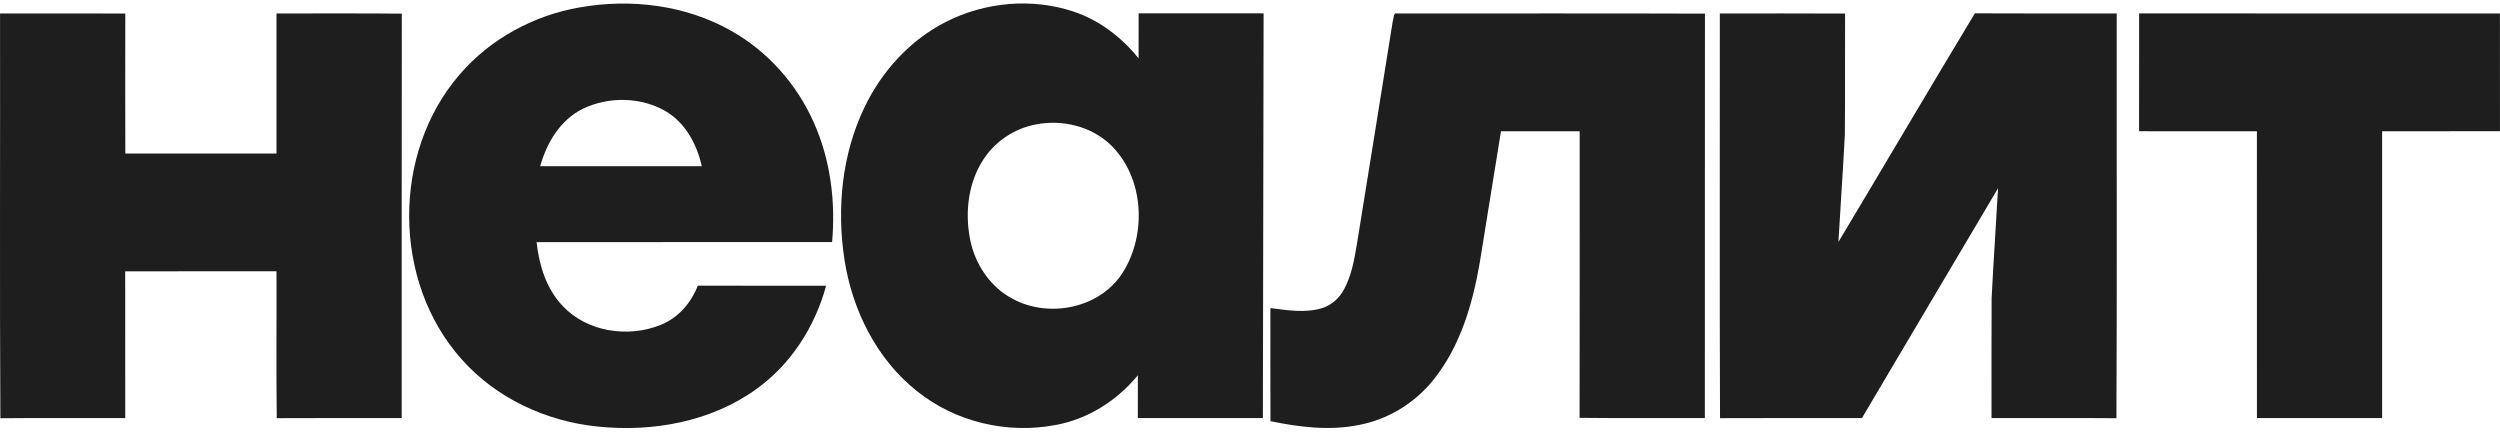 <svg width="213" height="37" viewBox="0 0 213 37" fill="none" xmlns="http://www.w3.org/2000/svg">
<path d="M49.332 0.64C53.694 -0.143 58.381 0.412 62.27 2.612C65.405 4.366 67.907 7.185 69.349 10.47C70.764 13.639 71.2 17.182 70.895 20.624C62.503 20.629 54.11 20.624 45.717 20.629C45.93 22.591 46.541 24.601 47.933 26.059C50.001 28.277 53.486 28.797 56.244 27.699C57.755 27.118 58.878 25.828 59.451 24.338C63.096 24.351 66.741 24.338 70.383 24.345C69.443 27.818 67.397 31.032 64.452 33.139C60.581 35.94 55.593 36.834 50.904 36.34C46.529 35.896 42.258 33.922 39.327 30.604C33.424 24.003 33.371 13.025 39.168 6.343C41.753 3.327 45.434 1.33 49.332 0.64ZM49.684 9.256C47.755 10.191 46.577 12.151 46.029 14.158C50.617 14.163 55.205 14.163 59.791 14.158C59.377 12.298 58.399 10.46 56.708 9.471C54.602 8.252 51.869 8.214 49.684 9.256Z" fill="#1E1E1E"/>
<path d="M80.6 1.861C83.916 0.17 87.924 -0.197 91.465 0.987C93.665 1.719 95.566 3.177 97.008 4.976C97.003 3.696 97.003 2.416 97.011 1.136C100.559 1.144 104.108 1.139 107.659 1.139C107.647 12.634 107.621 24.127 107.598 35.622C104.047 35.622 100.496 35.624 96.942 35.622C96.942 34.405 96.937 33.188 96.947 31.972C95.175 34.126 92.694 35.713 89.931 36.21C85.837 36.996 81.414 35.961 78.154 33.346C74.689 30.618 72.611 26.418 71.947 22.109C71.278 17.752 71.731 13.146 73.653 9.143C75.125 6.069 77.541 3.407 80.6 1.861ZM88.258 10.601C86.489 10.933 84.869 11.98 83.863 13.473C82.502 15.463 82.195 18.03 82.646 20.362C83.049 22.476 84.352 24.453 86.281 25.462C89.368 27.135 93.695 26.273 95.632 23.262C97.741 19.972 97.487 15.098 94.613 12.33C92.947 10.743 90.486 10.165 88.258 10.601Z" fill="#1E1E1E"/>
<path d="M0.004 1.148C3.563 1.151 7.119 1.138 10.676 1.153C10.671 5.13 10.665 9.107 10.678 13.082C14.97 13.077 19.263 13.084 23.557 13.079C23.56 9.102 23.557 5.123 23.557 1.146C27.116 1.156 30.675 1.125 34.234 1.163C34.214 12.648 34.231 24.133 34.224 35.618C30.675 35.626 27.126 35.606 23.578 35.629C23.529 31.459 23.573 27.287 23.557 23.114C19.261 23.117 14.964 23.107 10.668 23.119C10.676 27.287 10.671 31.451 10.671 35.618C7.124 35.629 3.578 35.601 0.032 35.634C-0.031 24.139 0.022 12.643 0.004 1.148Z" fill="#1E1E1E"/>
<path d="M118.667 1.779C118.756 1.558 118.687 1.034 119.08 1.148C127.807 1.153 136.534 1.13 145.262 1.161C145.246 12.646 145.262 24.131 145.254 35.618C141.695 35.608 138.136 35.641 134.58 35.6C134.598 27.461 134.585 19.325 134.588 11.186C132.352 11.183 130.116 11.186 127.883 11.186C127.27 14.922 126.684 18.663 126.071 22.399C125.465 25.907 124.421 29.479 122.17 32.308C120.593 34.31 118.299 35.73 115.79 36.204C113.291 36.716 110.718 36.396 108.244 35.884C108.226 32.673 108.239 29.459 108.239 26.247C109.684 26.435 111.187 26.683 112.616 26.26C113.44 26.012 114.119 25.395 114.52 24.64C115.156 23.459 115.384 22.116 115.607 20.808C116.624 14.466 117.663 8.126 118.667 1.779Z" fill="#1E1E1E"/>
<path d="M146.529 1.148C150.085 1.151 153.641 1.133 157.2 1.156C157.18 4.591 157.213 8.023 157.182 11.457C157.025 14.509 156.807 17.561 156.635 20.613C160.521 14.127 164.353 7.61 168.259 1.136C172.287 1.161 176.315 1.141 180.345 1.146C180.33 12.641 180.376 24.136 180.32 35.632C176.774 35.601 173.228 35.629 169.679 35.619C169.681 32.215 169.666 28.81 169.686 25.409C169.839 22.283 170.064 19.16 170.234 16.038C166.358 22.557 162.508 29.094 158.637 35.619C154.607 35.626 150.577 35.606 146.546 35.629C146.501 24.136 146.539 12.641 146.529 1.148Z" fill="#1E1E1E"/>
<path d="M182.253 1.144C192.501 1.146 202.746 1.144 212.994 1.146C212.997 4.489 212.992 7.835 212.997 11.179C209.651 11.186 206.305 11.179 202.957 11.184C202.954 19.328 202.959 27.472 202.957 35.617C199.4 35.617 195.847 35.619 192.29 35.617C192.288 27.472 192.29 19.328 192.288 11.184C188.942 11.179 185.596 11.186 182.25 11.181C182.253 7.835 182.247 4.489 182.253 1.144Z" fill="#1E1E1E"/>
</svg>
